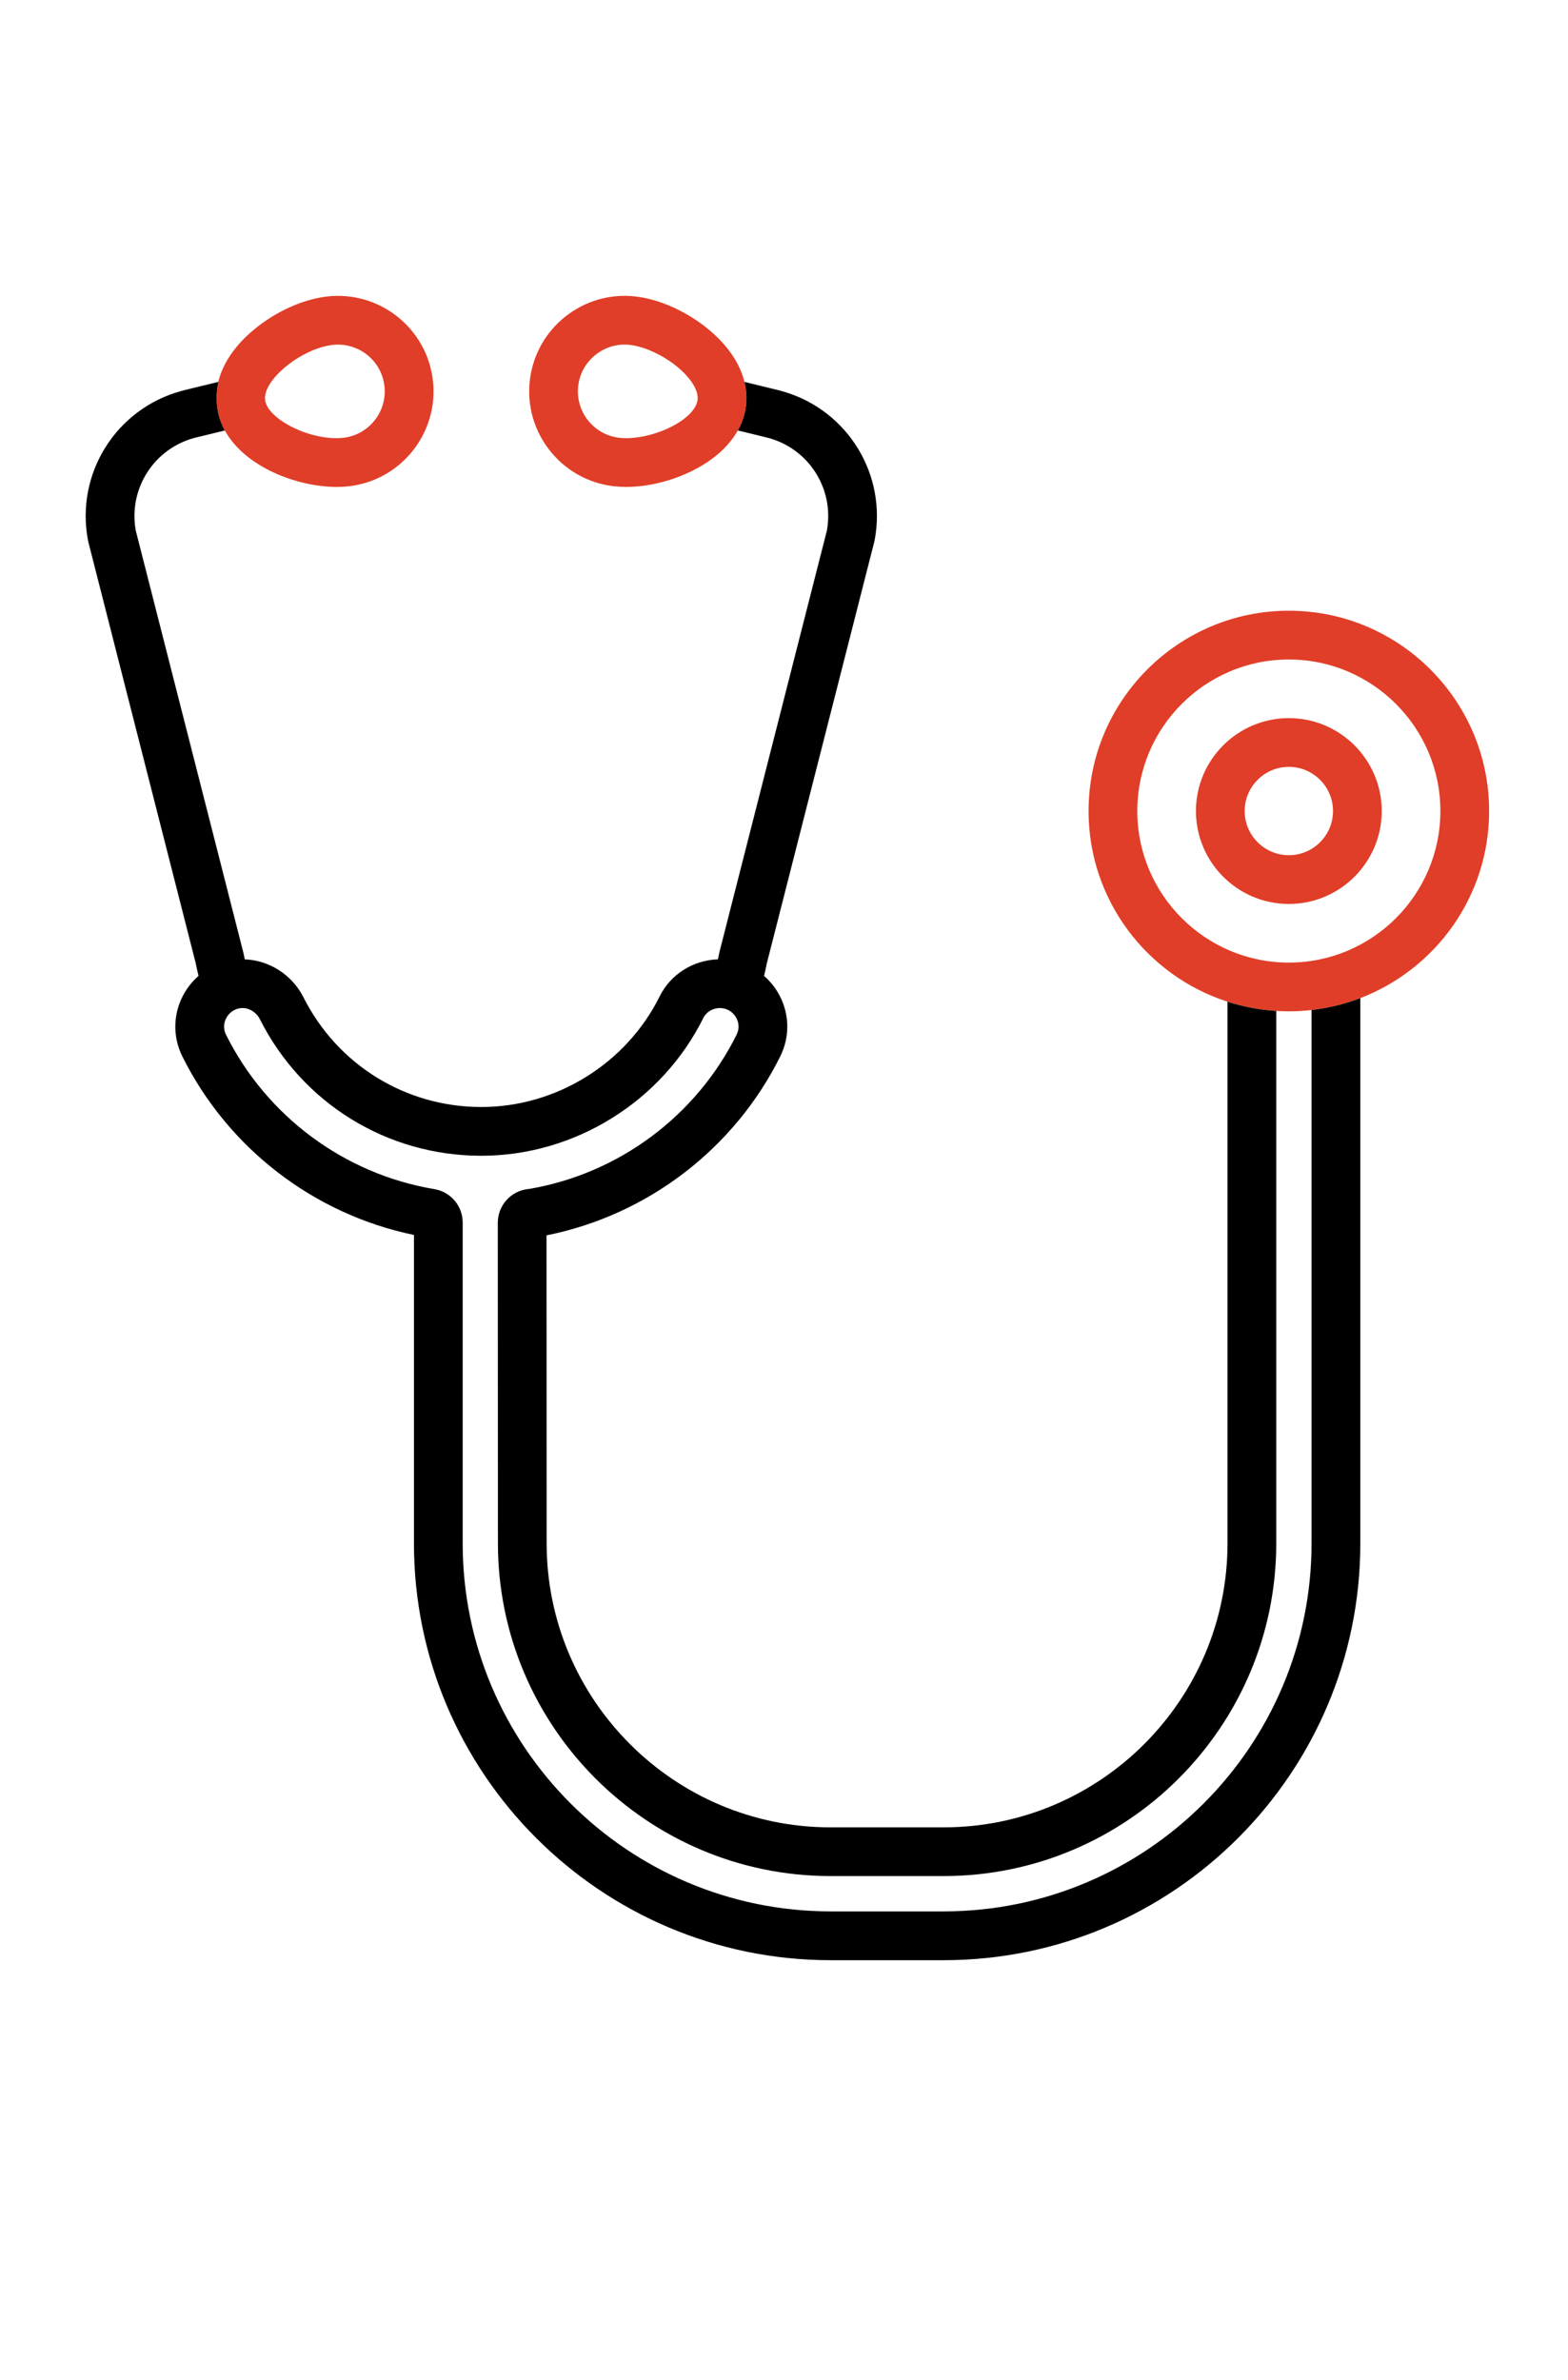 <?xml version="1.0" encoding="utf-8"?>
<!-- Generator: Adobe Illustrator 15.0.0, SVG Export Plug-In . SVG Version: 6.00 Build 0)  -->
<!DOCTYPE svg PUBLIC "-//W3C//DTD SVG 1.1//EN" "http://www.w3.org/Graphics/SVG/1.1/DTD/svg11.dtd">
<svg version="1.1" id="Capa_1" xmlns="http://www.w3.org/2000/svg" xmlns:xlink="http://www.w3.org/1999/xlink" x="0px" y="0px"
	 width="85px" height="129px" viewBox="0 0 85 129" enable-background="new 0 0 85 129" xml:space="preserve">
<g>
	<path fill="#E03E28" d="M40.362,20.7l-0.006-0.001c-0.242-0.991-0.89-1.958-1.904-2.809c-1.174-0.986-2.666-1.667-3.992-1.82
		c-2.834-0.33-5.409,1.708-5.739,4.544c-0.329,2.835,1.709,5.41,4.545,5.739c0.22,0.025,0.445,0.038,0.678,0.038
		c1.173,0,2.482-0.318,3.625-0.894c1.125-0.567,1.95-1.313,2.427-2.167l0.006,0.001C40.59,22.292,40.503,21.289,40.362,20.7z
		 M37.815,21.671c-0.058,0.494-0.594,1.042-1.437,1.466c-0.898,0.453-2,0.685-2.809,0.591c-1.388-0.161-2.386-1.422-2.225-2.81
		c0.149-1.289,1.248-2.241,2.515-2.241c0.098,0,0.196,0.005,0.295,0.017c0.808,0.094,1.827,0.573,2.599,1.219
		C37.476,20.521,37.873,21.178,37.815,21.671z"/>
	<path fill="#E03E28" d="M12.185,23.333h0.002c1.096,1.98,3.912,3.059,6.07,3.059c0.23,0,0.453-0.012,0.665-0.037
		c2.835-0.33,4.874-2.904,4.544-5.74c-0.33-2.835-2.902-4.873-5.74-4.544c-1.326,0.154-2.818,0.834-3.992,1.82
		c-0.938,0.787-1.562,1.673-1.842,2.586C11.775,20.877,11.509,22.112,12.185,23.333z M18.031,18.695
		c1.386-0.16,2.648,0.836,2.809,2.224s-0.836,2.648-2.224,2.809c-1.7,0.197-4.12-0.976-4.246-2.057
		C14.245,20.589,16.331,18.893,18.031,18.695z"/>
	<g>
		<path fill="#E03E28" d="M69.867,33.101c-5.986,0-10.857,4.871-10.857,10.857c0,4.828,3.168,8.928,7.534,10.335
			c0.841,0.271,1.727,0.442,2.643,0.499c0.226,0.014,0.452,0.023,0.681,0.023c0.416,0,0.826-0.026,1.23-0.071
			c0.921-0.104,1.807-0.325,2.643-0.646c4.08-1.563,6.984-5.518,6.984-10.14C80.725,37.972,75.854,33.101,69.867,33.101z
			 M69.867,52.173c-4.529,0-8.215-3.685-8.215-8.214c0-4.53,3.686-8.214,8.215-8.214s8.215,3.685,8.215,8.214
			C78.082,48.488,74.396,52.173,69.867,52.173z"/>
		<path fill="#E03E28" d="M69.867,38.922c-2.776,0-5.036,2.259-5.036,5.036s2.259,5.037,5.036,5.037s5.036-2.259,5.036-5.037
			C74.903,41.181,72.645,38.922,69.867,38.922z M69.867,46.352c-1.32,0-2.394-1.074-2.394-2.394s1.074-2.394,2.394-2.394
			c1.32,0,2.394,1.074,2.394,2.394S71.188,46.352,69.867,46.352z"/>
	</g>
	<path d="M71.098,54.744V83.65c0,10.998-8.948,19.947-19.947,19.947h-6.121c-10.999,0-19.948-8.949-19.948-19.947l0-12.174
		c0-0.004,0-0.006,0-0.01v-5.199c0-0.904-0.647-1.668-1.539-1.817c-4.87-0.815-9.09-3.945-11.292-8.372
		c-0.153-0.307-0.137-0.653,0.043-0.95c0.182-0.301,0.5-0.485,0.836-0.492h0.028c0.374,0,0.748,0.244,0.931,0.607
		c2.3,4.564,6.898,7.399,12.002,7.399c5.065,0,9.793-2.937,12.043-7.481c0.156-0.314,0.512-0.525,0.886-0.525
		c0.359,0,0.675,0.176,0.864,0.483c0.186,0.299,0.203,0.648,0.048,0.959c-2.194,4.414-6.397,7.538-11.25,8.363l-0.041,0.004
		c-0.944,0.096-1.656,0.885-1.656,1.834l0.007,17.365c0,9.947,8.091,18.039,18.036,18.039h6.121c9.945,0,18.036-8.09,18.036-18.035
		V54.792c-0.916-0.057-1.802-0.228-2.643-0.499v29.355c0,8.488-6.905,15.395-15.394,15.395h-6.121
		c-8.487,0-15.394-6.908-15.394-15.396l-0.007-16.691c5.469-1.092,10.178-4.685,12.671-9.7c0.563-1.131,0.5-2.45-0.167-3.527
		c-0.198-0.318-0.438-0.598-0.711-0.836c0.054-0.223,0.105-0.448,0.149-0.675l5.824-22.843c0.007-0.026,0.013-0.051,0.018-0.078
		c0.683-3.557-1.438-7.017-4.866-8.052c-0.123-0.037-0.248-0.072-0.375-0.103L40.361,20.7c0.141,0.589,0.229,1.591-0.361,2.632
		l1.386,0.337l0.16,0.039c2.264,0.551,3.697,2.766,3.278,5.053l-5.823,22.84c-0.007,0.026-0.013,0.051-0.018,0.078
		c-0.021,0.107-0.043,0.213-0.066,0.319c-1.336,0.038-2.564,0.81-3.149,1.991C33.96,57.641,30.162,60,26.093,60
		c-4.1,0-7.794-2.278-9.642-5.945c-0.612-1.215-1.847-2.01-3.182-2.057c-0.023-0.106-0.046-0.213-0.066-0.32
		c-0.005-0.026-0.011-0.052-0.018-0.078L7.361,28.762c-0.419-2.287,1.014-4.501,3.278-5.053l0.104-0.025l1.442-0.351
		c-0.675-1.221-0.409-2.456-0.293-2.856c-0.023,0.074-0.044,0.148-0.063,0.223l-1.815,0.442c-0.067,0.016-0.133,0.036-0.2,0.054
		c-3.529,0.968-5.736,4.484-5.042,8.102c0.005,0.026,0.011,0.052,0.017,0.078l5.824,22.843c0.044,0.227,0.095,0.452,0.149,0.675
		c-0.281,0.246-0.527,0.536-0.728,0.867c-0.65,1.071-0.706,2.379-0.149,3.497c2.476,4.979,7.135,8.557,12.555,9.676l0,3.373
		c0,0.004,0,0.006,0,0.008l0,13.338c0,12.455,10.134,22.59,22.59,22.59h6.121c12.456,0,22.591-10.135,22.591-22.59V54.099
		C72.904,54.419,72.019,54.64,71.098,54.744z"/>
</g>
</svg>
